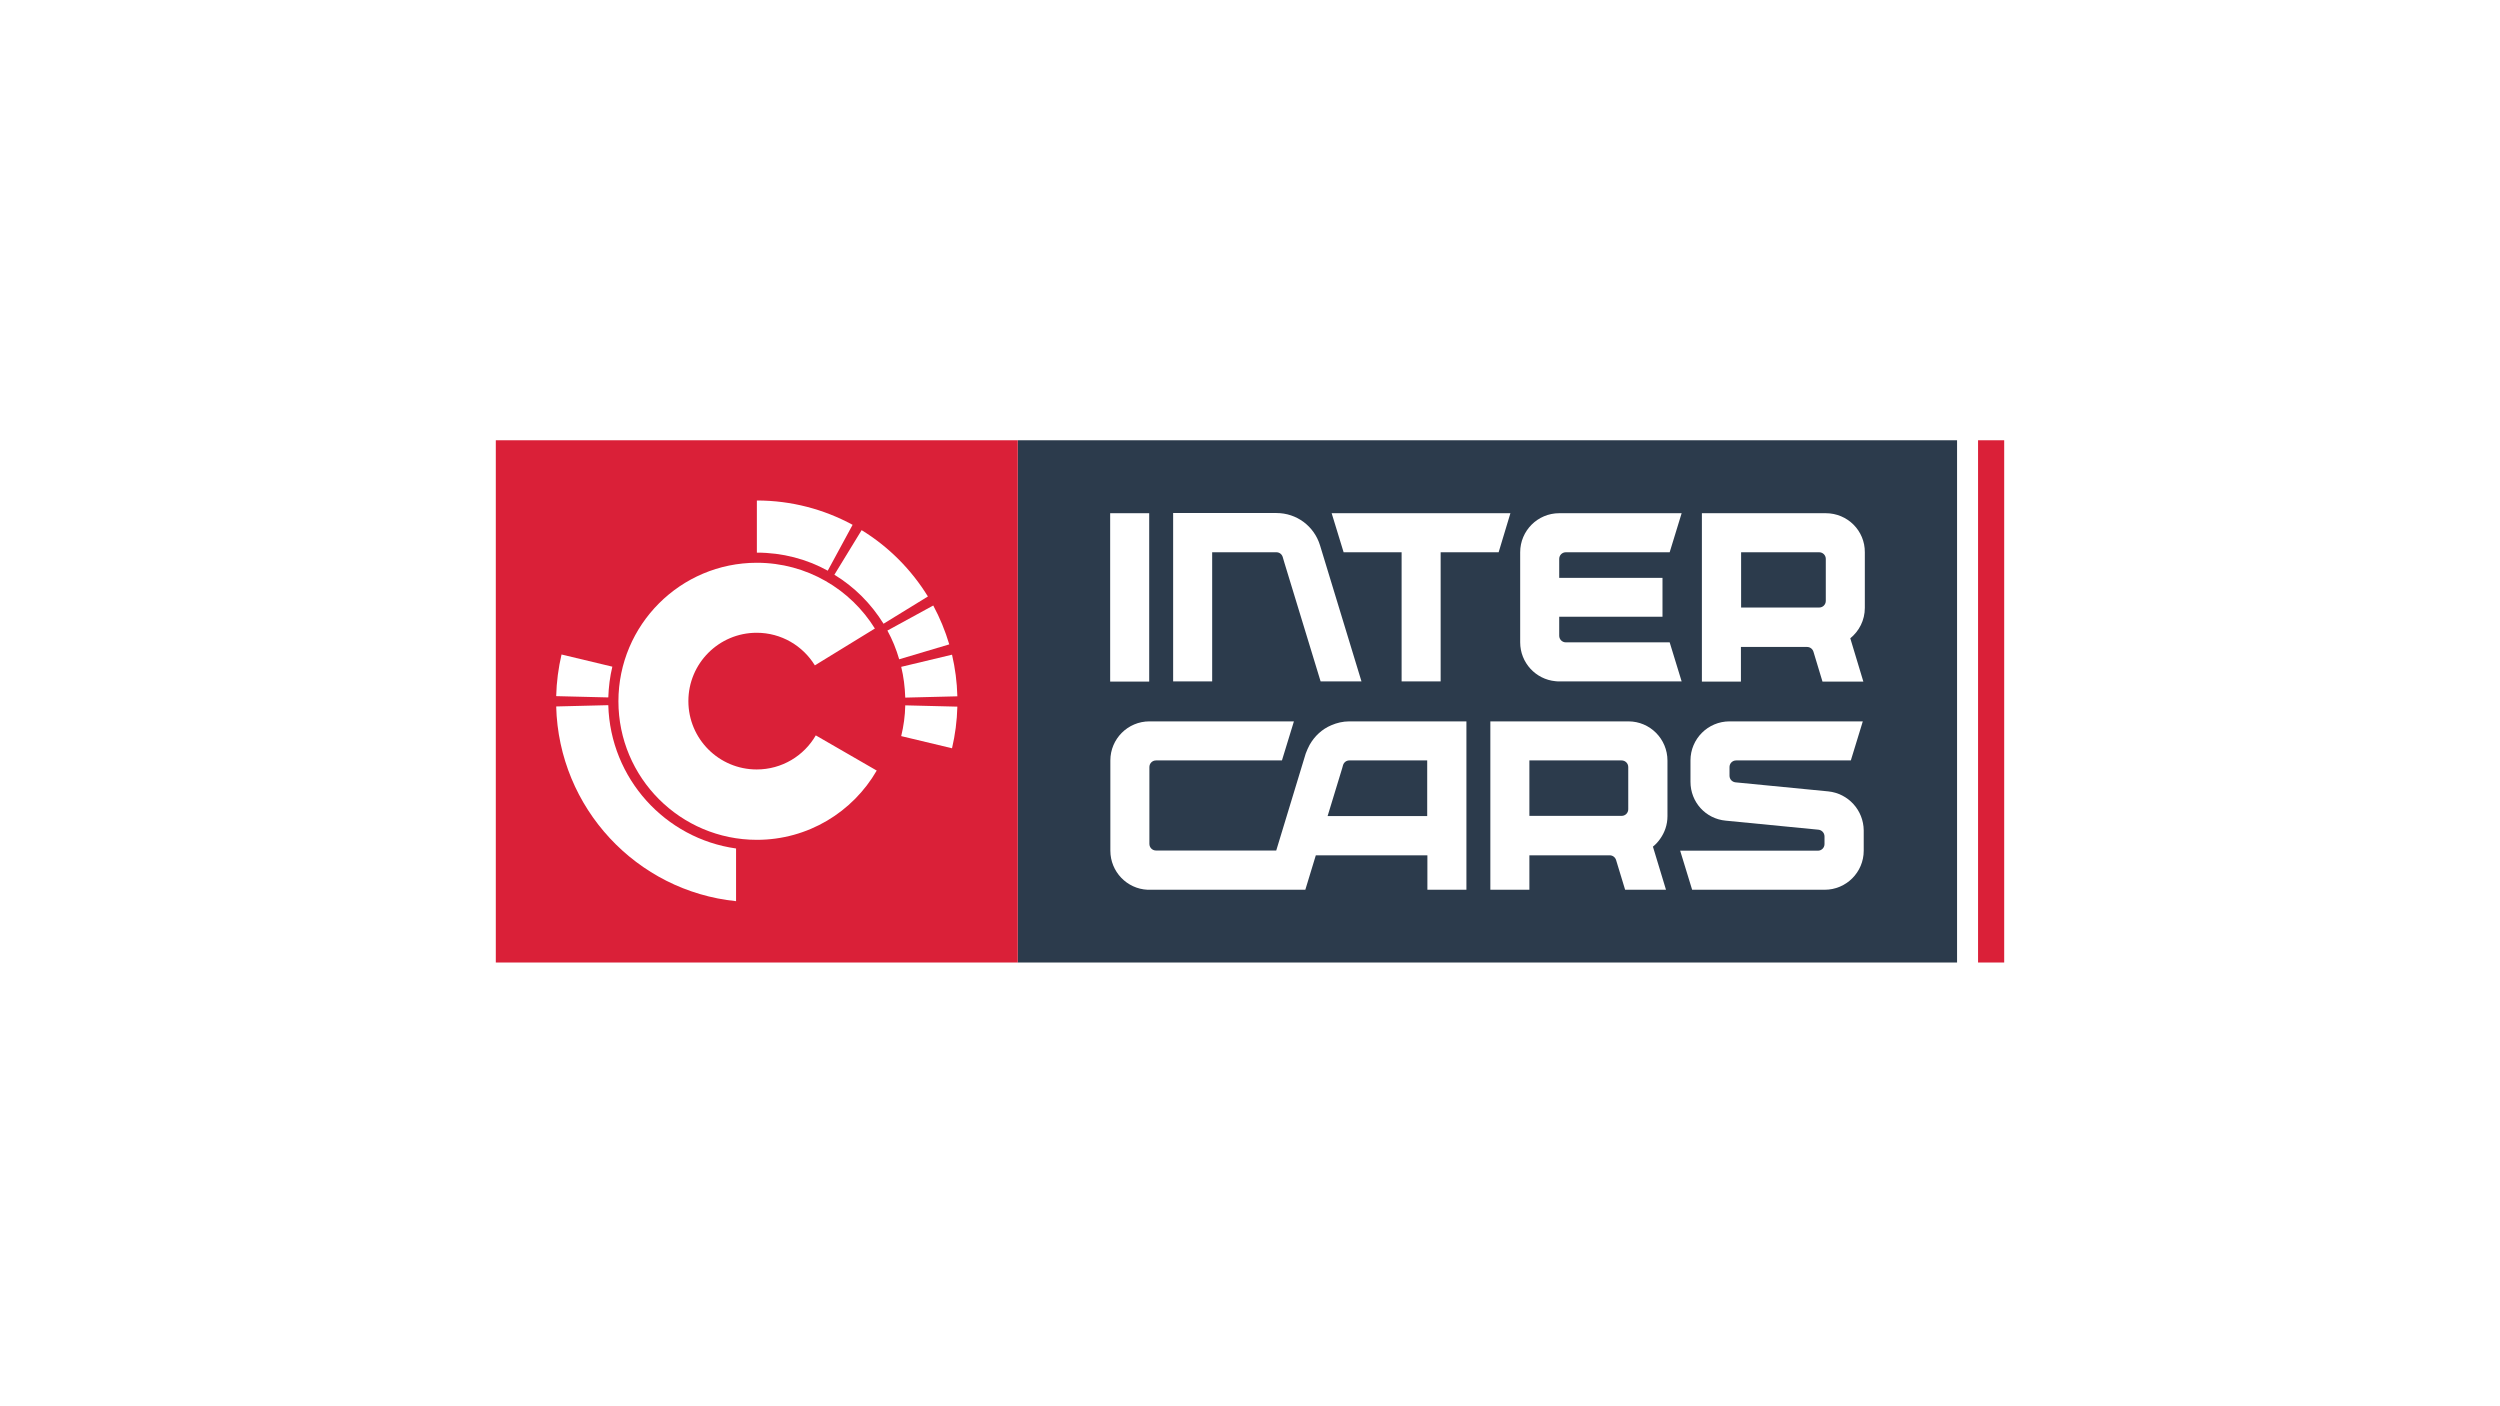 <svg width="900" height="506" viewBox="0 0 900 506" fill="none" xmlns="http://www.w3.org/2000/svg">
<rect width="900" height="506" fill="white"/>
<path d="M729 151H171V354H729V151Z" fill="white"/>
<path d="M704.543 158.494H366.389V346.506H704.543V158.494Z" fill="#2C3B4C"/>
<path d="M721.51 158.494H712.099V346.506H721.51V158.494Z" fill="#DA2038"/>
<path d="M479.395 184.756L483.703 198.815H504.58V245.304H518.632V198.815H539.509L543.751 184.756H479.395Z" fill="white"/>
<path d="M436.38 198.815H453.944H459.511C460.571 198.815 461.433 199.479 461.764 200.473L462.427 202.728L475.418 245.304H490.132L475.219 196.362C473.098 189.398 466.802 184.69 459.511 184.69H453.944H422.329V245.304H436.38V198.815V198.815Z" fill="white"/>
<path d="M413.712 184.756H399.661V245.371H413.712V184.756Z" fill="white"/>
<path d="M658.148 284.896L624.81 281.647C623.551 281.514 622.623 280.519 622.623 279.259V276.142C622.623 274.816 623.683 273.755 625.009 273.755H666.3L670.608 259.695H622.623C614.868 259.695 608.572 265.996 608.572 273.755V281.448C608.572 288.743 614.007 294.778 621.297 295.441L654.635 298.691C655.895 298.823 656.823 299.884 656.823 301.144V303.863C656.823 305.19 655.762 306.251 654.437 306.251H604.86L609.168 320.31H656.889C664.643 320.31 670.94 314.01 670.94 306.251V298.956C670.874 291.661 665.372 285.626 658.148 284.896Z" fill="white"/>
<path d="M586.236 259.695H536.527V320.31H550.578V307.909H579.475C580.536 307.909 581.464 308.572 581.795 309.633L585.043 320.31H599.757L595.051 304.792C596.045 303.996 596.907 303.068 597.636 302.007C599.293 299.685 600.287 296.9 600.287 293.849V273.821C600.287 265.996 593.99 259.695 586.236 259.695ZM550.578 273.755H583.783C585.109 273.755 586.17 274.816 586.17 276.142V291.329C586.17 292.656 585.109 293.717 583.783 293.717H550.578V273.755Z" fill="white"/>
<path d="M485.758 259.695C483.438 259.695 481.251 260.226 479.262 261.088C475.948 262.481 473.231 265.001 471.441 268.184C470.911 269.179 470.447 270.24 470.05 271.301L459.445 306.185H416.165C414.839 306.185 413.779 305.123 413.779 303.797V276.142C413.779 274.816 414.839 273.755 416.165 273.755H461.5L465.808 259.695H413.779C406.024 259.695 399.728 265.996 399.728 273.755V306.251C399.728 313.811 405.693 319.979 413.116 320.31H469.917L473.695 307.909H513.86V320.31H527.911V259.695H485.758V259.695ZM513.793 293.783H477.937L483.173 276.607L483.504 275.413C483.835 274.418 484.697 273.755 485.758 273.755H490.994H513.793V293.783V293.783Z" fill="white"/>
<path d="M601.082 231.245H563.701C562.375 231.245 561.315 230.184 561.315 228.858V222.027H598.497V208.034H561.315V201.203C561.315 199.876 562.375 198.815 563.701 198.815H601.082L605.39 184.756H561.315C553.56 184.756 547.264 191.056 547.264 198.815V231.245C547.264 238.54 552.831 244.575 559.989 245.238C560.453 245.304 560.917 245.304 561.315 245.304H605.39L601.082 231.245Z" fill="white"/>
<path d="M657.286 184.756H612.681V245.304V245.371H626.732V245.304V232.903H650.526C651.587 232.903 652.514 233.566 652.846 234.627L656.093 245.371H670.807L666.102 229.786C669.283 227.2 671.338 223.287 671.338 218.844V198.815C671.404 191.056 665.107 184.756 657.286 184.756ZM626.798 198.815H654.9C656.226 198.815 657.286 199.876 657.286 201.203V216.323C657.286 217.65 656.226 218.711 654.9 218.711H626.798V198.815Z" fill="white"/>
<path d="M366.39 158.494H178.49V346.506H366.39V158.494Z" fill="#DA2038"/>
<path d="M344.65 254.39L325.893 253.926C325.827 257.706 325.297 261.42 324.435 265.001L342.728 269.378C343.855 264.537 344.518 259.563 344.65 254.39Z" fill="white"/>
<path d="M323.706 237.346L341.734 231.975C340.276 227.067 338.354 222.425 335.968 217.981L319.464 227.001C321.254 230.25 322.646 233.699 323.706 237.346Z" fill="white"/>
<path d="M318.072 224.547L334.046 214.732C328.08 205.049 319.928 196.826 310.185 190.857L300.376 206.906C307.6 211.283 313.632 217.385 318.072 224.547Z" fill="white"/>
<path d="M272.473 180.18V198.948C281.685 198.948 290.434 201.269 297.99 205.447C302.364 197.356 303.756 194.77 306.938 188.934C296.664 183.363 284.933 180.18 272.473 180.18Z" fill="white"/>
<path d="M325.893 251.14L344.65 250.676C344.518 245.503 343.855 240.53 342.728 235.688L324.435 240.065C325.297 243.58 325.761 247.294 325.893 251.14Z" fill="white"/>
<path d="M220.444 239.999L202.151 235.622C201.024 240.463 200.361 245.437 200.229 250.61L218.986 251.074C219.118 247.294 219.582 243.58 220.444 239.999Z" fill="white"/>
<path d="M264.983 324.422V305.455C239.466 301.874 219.715 280.254 218.986 253.86L200.229 254.324C201.157 290.931 229.193 320.775 264.983 324.422Z" fill="white"/>
<path d="M272.473 202.596C244.967 202.596 222.631 224.945 222.631 252.467C222.631 279.989 244.967 302.338 272.473 302.338C290.898 302.338 307.004 292.324 315.62 277.403L293.682 264.736C289.44 272.097 281.487 277.005 272.406 277.005C258.819 277.005 247.817 265.996 247.817 252.401C247.817 238.805 258.819 227.796 272.406 227.796C281.288 227.796 289.042 232.505 293.35 239.535L314.957 226.271C306.208 212.145 290.434 202.596 272.473 202.596Z" fill="white"/>
</svg>
